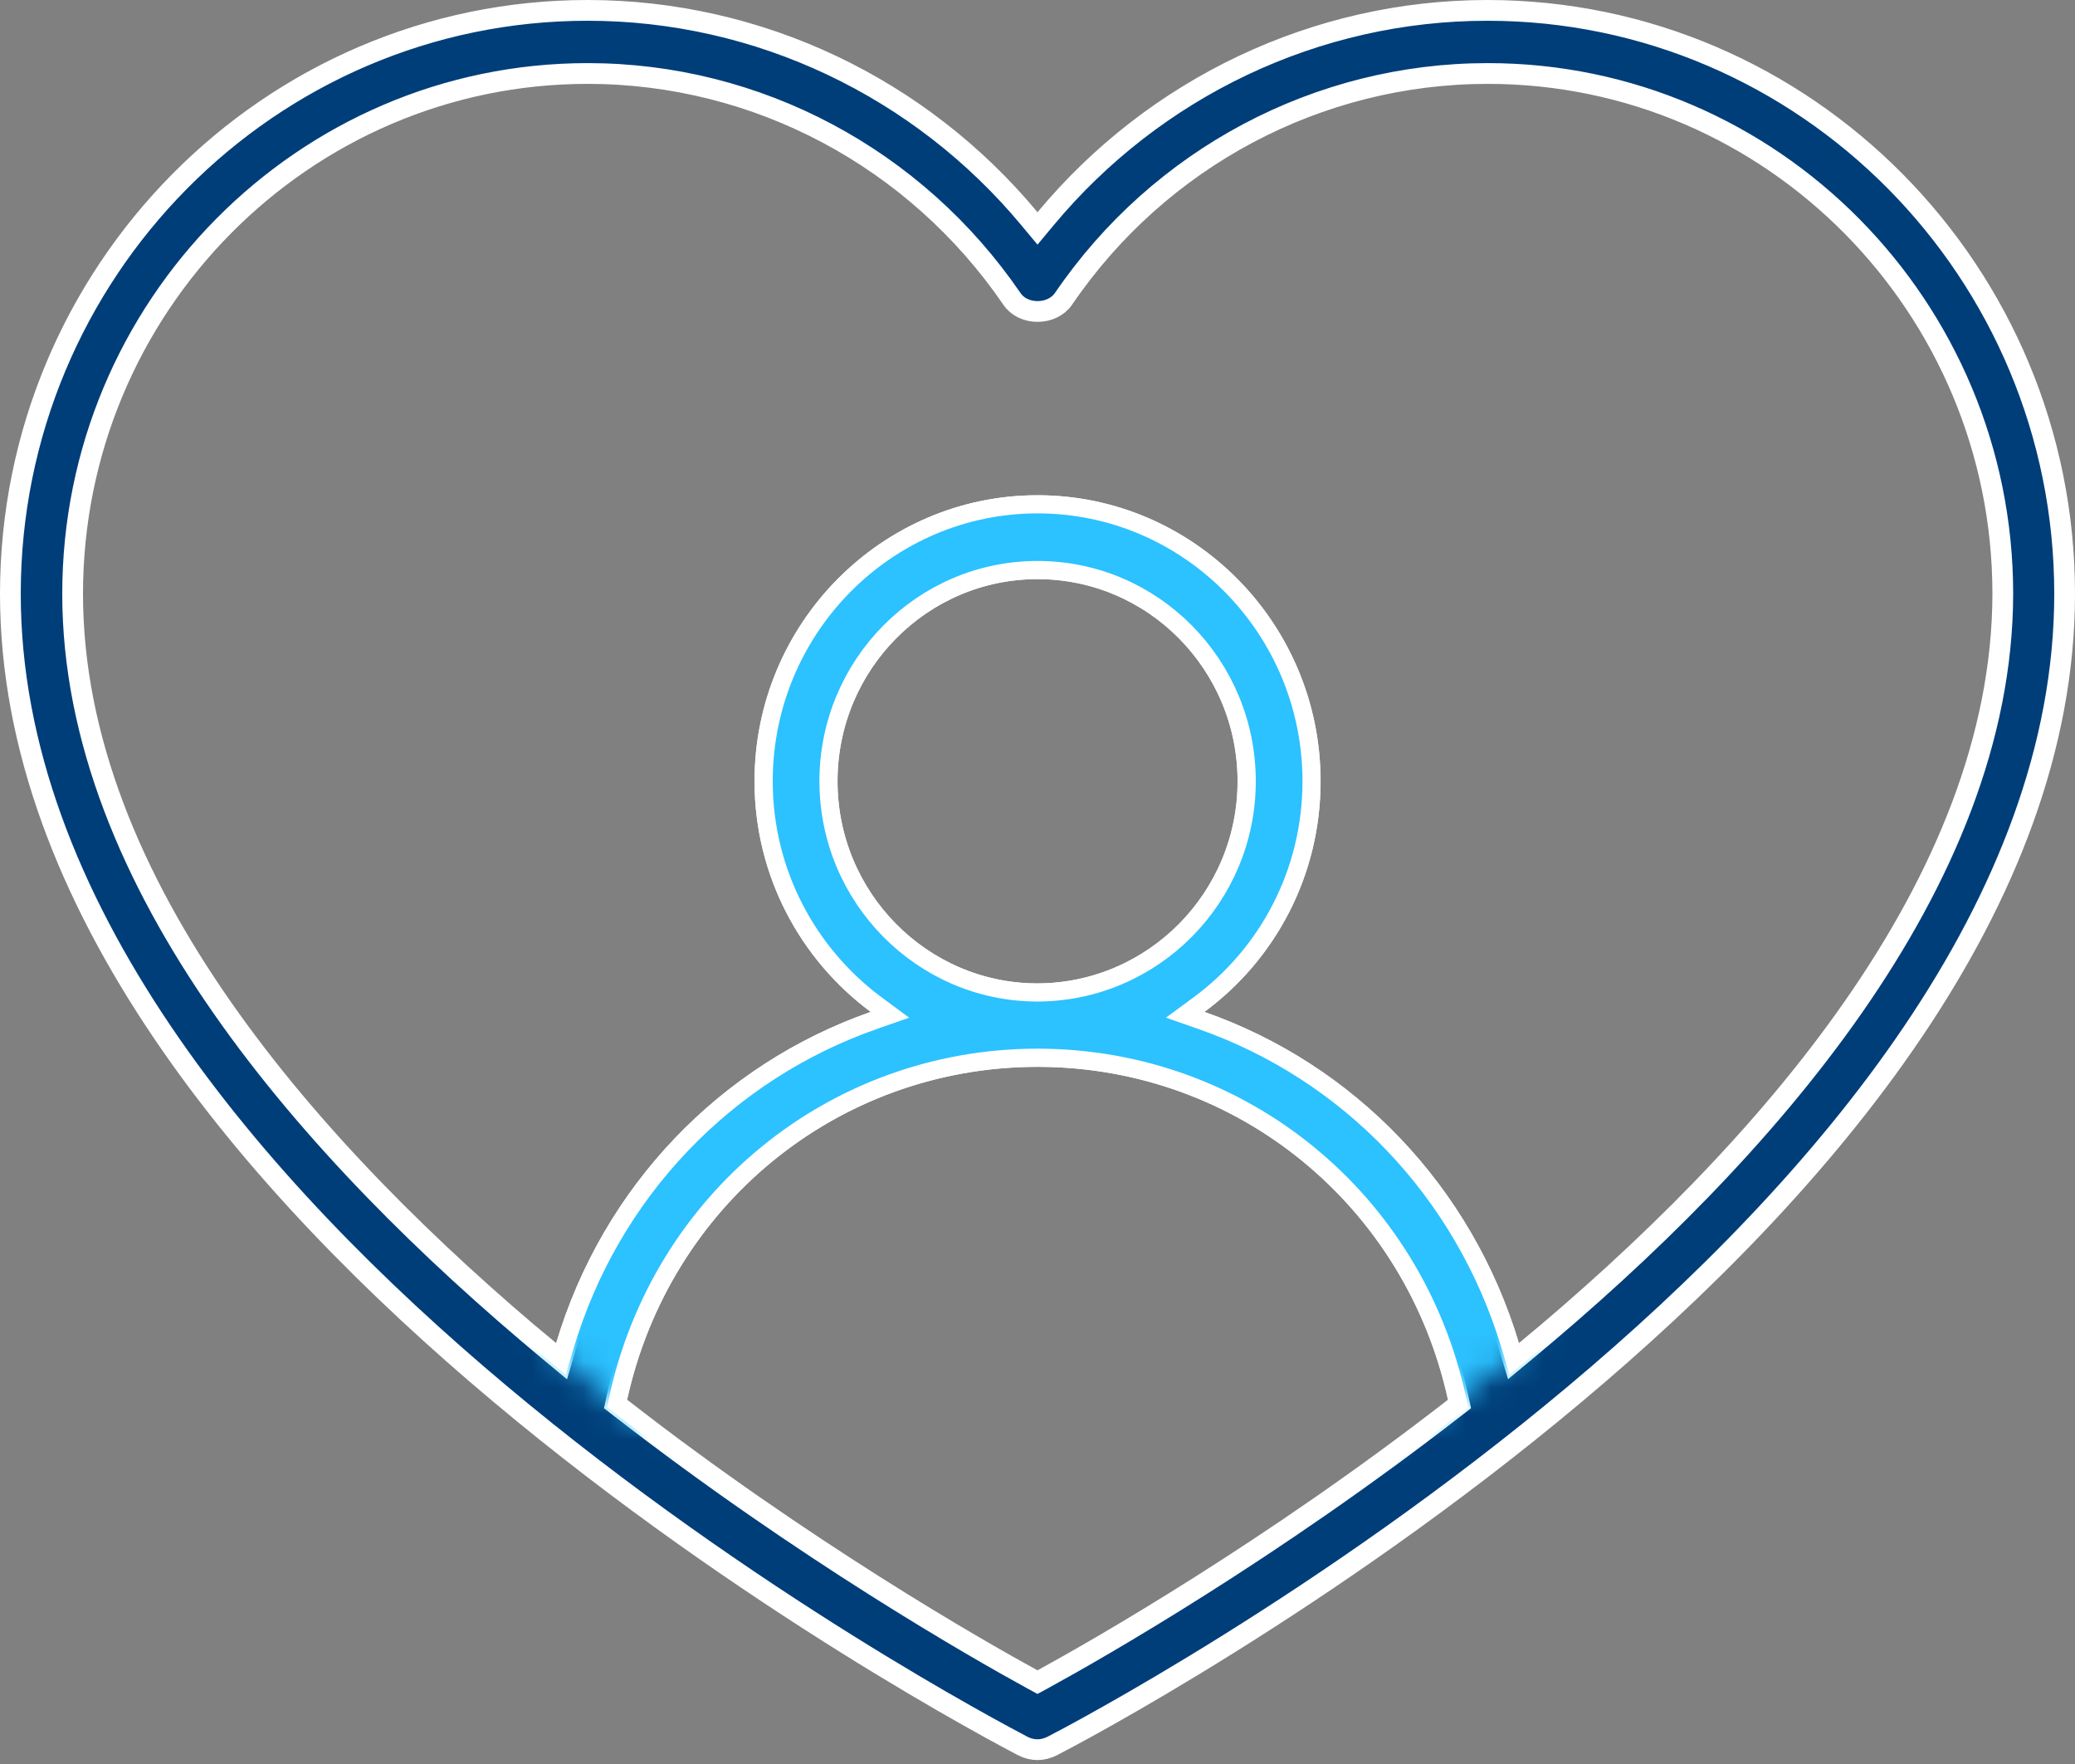 <svg width="80" height="68" viewBox="0 0 80 68" fill="none" xmlns="http://www.w3.org/2000/svg">
<rect x="0" y="0" width="80" height="68" fill="#808080" stroke="none"/>
<path d="M39.692 8.436L40 8.806L40.308 8.436C44.521 3.369 50.745 0.4 57.344 0.4C69.615 0.4 79.6 10.482 79.6 22.891C79.6 28.84 77.287 34.537 73.758 39.764C70.231 44.992 65.502 49.728 60.711 53.746C51.154 61.762 41.394 66.88 40.559 67.311C40.363 67.403 40.183 67.448 40 67.448C39.811 67.448 39.617 67.4 39.447 67.315C39.446 67.314 39.445 67.314 39.444 67.313L39.437 67.309C38.558 66.847 28.823 61.734 19.289 53.74C14.498 49.723 9.769 44.988 6.242 39.762C2.713 34.536 0.4 28.84 0.4 22.891C0.4 10.482 10.385 0.4 22.656 0.4C29.255 0.4 35.479 3.369 39.692 8.436ZM39.808 64.74L40 64.844L40.192 64.74C42.362 63.554 49.006 59.759 56.069 54.278L56.269 54.123L56.215 53.876C54.544 46.228 47.921 40.759 40.066 40.726H40.064H40L39.936 40.726L39.934 40.726C32.079 40.759 25.456 46.228 23.785 53.876L23.731 54.123L23.931 54.278C30.994 59.759 37.638 63.554 39.808 64.74ZM40.032 38.309L40.035 38.309C44.497 38.275 48.112 34.619 48.112 30.117C48.112 25.6 44.481 21.925 40 21.925C35.519 21.925 31.888 25.6 31.888 30.117C31.888 34.617 35.502 38.275 39.933 38.309H39.936H39.936H39.936H39.936H39.936H39.937H39.937H39.937H39.937H39.937H39.937H39.937H39.937H39.937H39.937H39.937H39.938H39.938H39.938H39.938H39.938H39.938H39.938H39.938H39.938H39.938H39.938H39.938H39.939H39.939H39.939H39.939H39.939H39.939H39.939H39.939H39.939H39.94H39.94H39.94H39.94H39.94H39.94H39.94H39.94H39.94H39.94H39.94H39.941H39.941H39.941H39.941H39.941H39.941H39.941H39.941H39.941H39.941H39.941H39.941H39.942H39.942H39.942H39.942H39.942H39.942H39.942H39.942H39.942H39.943H39.943H39.943H39.943H39.943H39.943H39.943H39.943H39.943H39.943H39.943H39.944H39.944H39.944H39.944H39.944H39.944H39.944H39.944H39.944H39.944H39.944H39.944H39.945H39.945H39.945H39.945H39.945H39.945H39.945H39.945H39.945H39.946H39.946H39.946H39.946H39.946H39.946H39.946H39.946H39.946H39.946H39.946H39.947H39.947H39.947H39.947H39.947H39.947H39.947H39.947H39.947H39.947H39.947H39.947H39.948H39.948H39.948H39.948H39.948H39.948H39.948H39.948H39.948H39.949H39.949H39.949H39.949H39.949H39.949H39.949H39.949H39.949H39.949H39.949H39.95H39.95H39.95H39.95H39.95H39.95H39.95H39.95H39.95H39.95H39.95H39.95H39.951H39.951H39.951H39.951H39.951H39.951H39.951H39.951H39.951H39.952H39.952H39.952H39.952H39.952H39.952H39.952H39.952H39.952H39.952H39.952H39.953H39.953H39.953H39.953H39.953H39.953H39.953H39.953H39.953H39.953H39.953H39.953H39.954H39.954H39.954H39.954H39.954H39.954H39.954H39.954H39.954H39.955H39.955H39.955H39.955H39.955H39.955H39.955H39.955H39.955H39.955H39.955H39.956H39.956H39.956H39.956H39.956H39.956H39.956H39.956H39.956H39.956H39.956H39.956H39.957H39.957H39.957H39.957H39.957H39.957H39.957H39.957H39.957H39.958H39.958H39.958H39.958H39.958H39.958H39.958H39.958H39.958H39.958H39.958H39.959H39.959H39.959H39.959H39.959H39.959H39.959H39.959H39.959H39.959H39.959H39.959H39.96H39.96H39.96H39.96H39.96H39.96H39.96H39.96H39.96H39.961H39.961H39.961H39.961H39.961H39.961H39.961H39.961H39.961H39.961H39.961H39.962H39.962H39.962H39.962H39.962H39.962H39.962H39.962H39.962H39.962H39.962H39.962H39.963H39.963H39.963H39.963H39.963H39.963H39.963H39.963H39.963H39.964H39.964H39.964H39.964H39.964H39.964H39.964H39.964H39.964H39.964H39.964H39.965H39.965H39.965H39.965H39.965H39.965H39.965H39.965H39.965H39.965H39.965H39.965H39.966H39.966H39.966H39.966H39.966H39.966H39.966H39.966H39.966H39.967H39.967H39.967H39.967H39.967H39.967H39.967H39.967H39.967H39.967H39.967H39.968H39.968H39.968H39.968H39.968H39.968H39.968H39.968H39.968H39.968H39.968H39.968H39.969H39.969H39.969H39.969H39.969H39.969H39.969H39.969H39.969H39.969H39.97H39.97H39.97H39.97H39.97H39.97H39.97H39.97H39.97H39.97H39.971H39.971H39.971H39.971H39.971H39.971H39.971H39.971H39.971H39.971H39.971H39.971H39.972H39.972H39.972H39.972H39.972H39.972H39.972H39.972H39.972H39.972H39.973H39.973H39.973H39.973H39.973H39.973H39.973H39.973H39.973H39.973H39.974H39.974H39.974H39.974H39.974H39.974H39.974H39.974H39.974H39.974H39.974H39.974H39.975H39.975H39.975H39.975H39.975H39.975H39.975H39.975H39.975H39.975H39.976H39.976H39.976H39.976H39.976H39.976H39.976H39.976H39.976H39.976H39.977H39.977H39.977H39.977H39.977H39.977H39.977H39.977H39.977H39.977H39.977H39.977H39.978H39.978H39.978H39.978H39.978H39.978H39.978H39.978H39.978H39.978H39.979H39.979H39.979H39.979H39.979H39.979H39.979H39.979H39.979H39.979H39.98H39.98H39.98H39.98H39.98H39.98H39.98H39.98H39.98H39.98H39.98H39.98H39.981H39.981H39.981H39.981H39.981H39.981H39.981H39.981H39.981H39.981H39.982H39.982H39.982H39.982H39.982H39.982H39.982H39.982H39.982H39.982H39.983H39.983H39.983H39.983H39.983H39.983H39.983H39.983H39.983H39.983H39.983H39.983H39.984H39.984H39.984H39.984H39.984H39.984H39.984H39.984H39.984H39.984H39.985H39.985H39.985H39.985H39.985H39.985H39.985H39.985H39.985H39.985H39.986H39.986H39.986H39.986H39.986H39.986H39.986H39.986H39.986H39.986H39.986H39.986H39.987H39.987H39.987H39.987H39.987H39.987H39.987H39.987H39.987H39.987H39.988H39.988H39.988H39.988H39.988H39.988H39.988H39.988H39.988H39.988H39.989H39.989H39.989H39.989H39.989H39.989H39.989H39.989H39.989H39.989H39.989H39.989H39.99H39.99H39.99H39.99H39.99H39.99H39.99H39.99H39.99H39.99H39.991H39.991H39.991H39.991H39.991H39.991H39.991H39.991H39.991H39.991H39.992H39.992H39.992H39.992H39.992H39.992H39.992H39.992H39.992H39.992H39.992H39.992H39.993H39.993H39.993H39.993H39.993H39.993H39.993H39.993H39.993H39.993H39.994H39.994H39.994H39.994H39.994H39.994H39.994H39.994H39.994H39.994H39.995H39.995H39.995H39.995H39.995H39.995H39.995H39.995H39.995H39.995H39.995H39.995H39.996H39.996H39.996H39.996H39.996H39.996H39.996H39.996H39.996H39.996H39.997H39.997H39.997H39.997H39.997H39.997H39.997H39.997H39.997H39.997H39.998H39.998H39.998H39.998H39.998H39.998H39.998H39.998H39.998H39.998H39.998H39.998H39.999H39.999H39.999H39.999H39.999H39.999H39.999H39.999H39.999H39.999H40H40H40H40H40H40H40H40H40H40H40.001H40.001H40.001H40.001H40.001H40.001H40.001H40.001H40.001H40.001H40.001H40.002H40.002H40.002H40.002H40.002H40.002H40.002H40.002H40.002H40.002H40.002H40.003H40.003H40.003H40.003H40.003H40.003H40.003H40.003H40.003H40.003H40.004H40.004H40.004H40.004H40.004H40.004H40.004H40.004H40.004H40.004H40.004H40.005H40.005H40.005H40.005H40.005H40.005H40.005H40.005H40.005H40.005H40.005H40.006H40.006H40.006H40.006H40.006H40.006H40.006H40.006H40.006H40.006H40.007H40.007H40.007H40.007H40.007H40.007H40.007H40.007H40.007H40.007H40.007H40.008H40.008H40.008H40.008H40.008H40.008H40.008H40.008H40.008H40.008H40.008H40.009H40.009H40.009H40.009H40.009H40.009H40.009H40.009H40.009H40.009H40.01H40.01H40.01H40.01H40.01H40.01H40.01H40.01H40.01H40.01H40.01H40.011H40.011H40.011H40.011H40.011H40.011H40.011H40.011H40.011H40.011H40.011H40.012H40.012H40.012H40.012H40.012H40.012H40.012H40.012H40.012H40.012H40.013H40.013H40.013H40.013H40.013H40.013H40.013H40.013H40.013H40.013H40.013H40.014H40.014H40.014H40.014H40.014H40.014H40.014H40.014H40.014H40.014H40.014H40.015H40.015H40.015H40.015H40.015H40.015H40.015H40.015H40.015H40.015H40.016H40.016H40.016H40.016H40.016H40.016H40.016H40.016H40.016H40.016H40.016H40.017H40.017H40.017H40.017H40.017H40.017H40.017H40.017H40.017H40.017H40.017H40.018H40.018H40.018H40.018H40.018H40.018H40.018H40.018H40.018H40.018H40.019H40.019H40.019H40.019H40.019H40.019H40.019H40.019H40.019H40.019H40.019H40.02H40.02H40.02H40.02H40.02H40.02H40.02H40.02H40.02H40.02H40.02H40.021H40.021H40.021H40.021H40.021H40.021H40.021H40.021H40.021H40.021H40.022H40.022H40.022H40.022H40.022H40.022H40.022H40.022H40.022H40.022H40.022H40.023H40.023H40.023H40.023H40.023H40.023H40.023H40.023H40.023H40.023H40.023H40.024H40.024H40.024H40.024H40.024H40.024H40.024H40.024H40.024H40.024H40.025H40.025H40.025H40.025H40.025H40.025H40.025H40.025H40.025H40.025H40.025H40.026H40.026H40.026H40.026H40.026H40.026H40.026H40.026H40.026H40.026H40.026H40.027H40.027H40.027H40.027H40.027H40.027H40.027H40.027H40.027H40.027H40.028H40.028H40.028H40.028H40.028H40.028H40.028H40.028H40.028H40.028H40.028H40.029H40.029H40.029H40.029H40.029H40.029H40.029H40.029H40.029H40.029H40.029H40.03H40.03H40.03H40.03H40.03H40.03H40.03H40.03H40.03H40.03H40.031H40.031H40.031H40.031H40.031H40.031H40.031H40.031H40.031H40.031H40.031H40.032H40.032H40.032H40.032H40.032L40.032 38.309ZM58.177 51.895L58.351 52.472L58.815 52.087C63.431 48.259 68.02 43.751 71.46 38.812C74.899 33.876 77.208 28.482 77.216 22.891V22.891C77.216 11.843 68.321 2.833 57.36 2.833C50.827 2.833 44.705 6.083 40.999 11.525C40.782 11.836 40.404 12.007 40.002 12.007C39.599 12.007 39.227 11.835 39.019 11.528L39.018 11.527C35.297 6.085 29.19 2.833 22.656 2.833C11.711 2.833 2.8 11.826 2.8 22.891C2.8 28.482 5.105 33.872 8.542 38.806C11.98 43.743 16.569 48.251 21.184 52.087L21.65 52.474L21.823 51.894C23.595 45.955 28.045 41.364 33.7 39.386L34.413 39.136L33.806 38.687C31.199 36.754 29.488 33.638 29.488 30.117C29.488 24.256 34.209 19.492 40 19.492C45.791 19.492 50.512 24.256 50.512 30.117C50.512 33.639 48.816 36.754 46.195 38.686L45.585 39.136L46.3 39.386C51.954 41.364 56.39 45.954 58.177 51.895Z" fill="#003E79" stroke="white" stroke-width="0.8"/>
<mask id="mask0_2103_5369" style="mask-type:alpha" maskUnits="userSpaceOnUse" x="20" y="15" width="40" height="47">
<path d="M55.191 54.176L58.735 51.645V46.581L57.216 35.442L49.115 17.214L43.039 16.202L32.406 17.214L24.811 22.784L23.798 37.974L21.267 51.645L24.305 54.176L25.824 54.683L40.001 61.265L55.191 54.176Z" fill="#2CC1FF" stroke="white" stroke-width="0.7"/>
</mask>
<g mask="url(#mask0_2103_5369)">
<path d="M39.735 8.402L40.004 8.726L40.273 8.402C44.496 3.324 50.734 0.349 57.348 0.349C69.648 0.349 79.654 10.454 79.654 22.889C79.654 28.851 77.336 34.558 73.804 39.791C70.273 45.023 65.541 49.763 60.748 53.783C51.182 61.805 41.416 66.927 40.586 67.355C40.384 67.449 40.197 67.497 40.004 67.497C39.807 67.497 39.605 67.447 39.428 67.357C39.428 67.357 39.427 67.357 39.426 67.356L39.418 67.352C38.538 66.89 28.799 61.774 19.261 53.777C14.468 49.758 9.736 45.02 6.204 39.788C2.673 34.557 0.354 28.851 0.354 22.889C0.354 10.454 10.361 0.349 22.66 0.349C29.275 0.349 35.513 3.324 39.735 8.402ZM39.837 64.694L40.004 64.786L40.172 64.694C42.342 63.509 48.983 59.716 56.043 54.237L56.218 54.101L56.17 53.885C54.504 46.26 47.901 40.807 40.07 40.775H40.068H40.004L39.94 40.775L39.939 40.775C32.108 40.807 25.505 46.26 23.838 53.885L23.791 54.101L23.966 54.237C31.026 59.716 37.667 63.509 39.837 64.694ZM40.036 38.258L40.039 38.258C44.473 38.224 48.066 34.59 48.066 30.116C48.066 25.625 44.457 21.974 40.004 21.974C35.552 21.974 31.942 25.625 31.942 30.116C31.942 34.589 35.535 38.224 39.938 38.258H39.94H39.941H39.941H39.941H39.941H39.941H39.941H39.941H39.941H39.941H39.941H39.941H39.941H39.942H39.942H39.942H39.942H39.942H39.942H39.942H39.942H39.942H39.943H39.943H39.943H39.943H39.943H39.943H39.943H39.943H39.943H39.943H39.943H39.944H39.944H39.944H39.944H39.944H39.944H39.944H39.944H39.944H39.944H39.944H39.944H39.945H39.945H39.945H39.945H39.945H39.945H39.945H39.945H39.945H39.946H39.946H39.946H39.946H39.946H39.946H39.946H39.946H39.946H39.946H39.946H39.947H39.947H39.947H39.947H39.947H39.947H39.947H39.947H39.947H39.947H39.947H39.947H39.948H39.948H39.948H39.948H39.948H39.948H39.948H39.948H39.948H39.949H39.949H39.949H39.949H39.949H39.949H39.949H39.949H39.949H39.949H39.949H39.95H39.95H39.95H39.95H39.95H39.95H39.95H39.95H39.95H39.95H39.95H39.95H39.951H39.951H39.951H39.951H39.951H39.951H39.951H39.951H39.951H39.952H39.952H39.952H39.952H39.952H39.952H39.952H39.952H39.952H39.952H39.952H39.953H39.953H39.953H39.953H39.953H39.953H39.953H39.953H39.953H39.953H39.953H39.953H39.954H39.954H39.954H39.954H39.954H39.954H39.954H39.954H39.954H39.955H39.955H39.955H39.955H39.955H39.955H39.955H39.955H39.955H39.955H39.955H39.956H39.956H39.956H39.956H39.956H39.956H39.956H39.956H39.956H39.956H39.956H39.956H39.957H39.957H39.957H39.957H39.957H39.957H39.957H39.957H39.957H39.958H39.958H39.958H39.958H39.958H39.958H39.958H39.958H39.958H39.958H39.958H39.959H39.959H39.959H39.959H39.959H39.959H39.959H39.959H39.959H39.959H39.959H39.959H39.96H39.96H39.96H39.96H39.96H39.96H39.96H39.96H39.96H39.961H39.961H39.961H39.961H39.961H39.961H39.961H39.961H39.961H39.961H39.961H39.962H39.962H39.962H39.962H39.962H39.962H39.962H39.962H39.962H39.962H39.962H39.962H39.963H39.963H39.963H39.963H39.963H39.963H39.963H39.963H39.963H39.964H39.964H39.964H39.964H39.964H39.964H39.964H39.964H39.964H39.964H39.964H39.965H39.965H39.965H39.965H39.965H39.965H39.965H39.965H39.965H39.965H39.965H39.965H39.966H39.966H39.966H39.966H39.966H39.966H39.966H39.966H39.966H39.967H39.967H39.967H39.967H39.967H39.967H39.967H39.967H39.967H39.967H39.967H39.968H39.968H39.968H39.968H39.968H39.968H39.968H39.968H39.968H39.968H39.968H39.968H39.969H39.969H39.969H39.969H39.969H39.969H39.969H39.969H39.969H39.969H39.97H39.97H39.97H39.97H39.97H39.97H39.97H39.97H39.97H39.97H39.971H39.971H39.971H39.971H39.971H39.971H39.971H39.971H39.971H39.971H39.971H39.971H39.972H39.972H39.972H39.972H39.972H39.972H39.972H39.972H39.972H39.972H39.973H39.973H39.973H39.973H39.973H39.973H39.973H39.973H39.973H39.973H39.974H39.974H39.974H39.974H39.974H39.974H39.974H39.974H39.974H39.974H39.974H39.974H39.975H39.975H39.975H39.975H39.975H39.975H39.975H39.975H39.975H39.975H39.976H39.976H39.976H39.976H39.976H39.976H39.976H39.976H39.976H39.976H39.977H39.977H39.977H39.977H39.977H39.977H39.977H39.977H39.977H39.977H39.977H39.977H39.978H39.978H39.978H39.978H39.978H39.978H39.978H39.978H39.978H39.978H39.979H39.979H39.979H39.979H39.979H39.979H39.979H39.979H39.979H39.979H39.98H39.98H39.98H39.98H39.98H39.98H39.98H39.98H39.98H39.98H39.98H39.98H39.981H39.981H39.981H39.981H39.981H39.981H39.981H39.981H39.981H39.981H39.982H39.982H39.982H39.982H39.982H39.982H39.982H39.982H39.982H39.982H39.983H39.983H39.983H39.983H39.983H39.983H39.983H39.983H39.983H39.983H39.983H39.983H39.984H39.984H39.984H39.984H39.984H39.984H39.984H39.984H39.984H39.984H39.985H39.985H39.985H39.985H39.985H39.985H39.985H39.985H39.985H39.985H39.986H39.986H39.986H39.986H39.986H39.986H39.986H39.986H39.986H39.986H39.986H39.986H39.987H39.987H39.987H39.987H39.987H39.987H39.987H39.987H39.987H39.987H39.988H39.988H39.988H39.988H39.988H39.988H39.988H39.988H39.988H39.988H39.989H39.989H39.989H39.989H39.989H39.989H39.989H39.989H39.989H39.989H39.989H39.989H39.99H39.99H39.99H39.99H39.99H39.99H39.99H39.99H39.99H39.99H39.991H39.991H39.991H39.991H39.991H39.991H39.991H39.991H39.991H39.991H39.992H39.992H39.992H39.992H39.992H39.992H39.992H39.992H39.992H39.992H39.992H39.992H39.993H39.993H39.993H39.993H39.993H39.993H39.993H39.993H39.993H39.993H39.994H39.994H39.994H39.994H39.994H39.994H39.994H39.994H39.994H39.994H39.995H39.995H39.995H39.995H39.995H39.995H39.995H39.995H39.995H39.995H39.995H39.995H39.996H39.996H39.996H39.996H39.996H39.996H39.996H39.996H39.996H39.996H39.997H39.997H39.997H39.997H39.997H39.997H39.997H39.997H39.997H39.997H39.998H39.998H39.998H39.998H39.998H39.998H39.998H39.998H39.998H39.998H39.998H39.998H39.999H39.999H39.999H39.999H39.999H39.999H39.999H39.999H39.999H39.999H39.999H40H40H40H40H40H40H40H40H40H40.001H40.001H40.001H40.001H40.001H40.001H40.001H40.001H40.001H40.001H40.001H40.002H40.002H40.002H40.002H40.002H40.002H40.002H40.002H40.002H40.002H40.002H40.003H40.003H40.003H40.003H40.003H40.003H40.003H40.003H40.003H40.003H40.004H40.004H40.004H40.004H40.004H40.004H40.004H40.004H40.004H40.004H40.004H40.005H40.005H40.005H40.005H40.005H40.005H40.005H40.005H40.005H40.005H40.005H40.006H40.006H40.006H40.006H40.006H40.006H40.006H40.006H40.006H40.006H40.007H40.007H40.007H40.007H40.007H40.007H40.007H40.007H40.007H40.007H40.007H40.008H40.008H40.008H40.008H40.008H40.008H40.008H40.008H40.008H40.008H40.008H40.009H40.009H40.009H40.009H40.009H40.009H40.009H40.009H40.009H40.009H40.01H40.01H40.01H40.01H40.01H40.01H40.01H40.01H40.01H40.01H40.01H40.011H40.011H40.011H40.011H40.011H40.011H40.011H40.011H40.011H40.011H40.011H40.012H40.012H40.012H40.012H40.012H40.012H40.012H40.012H40.012H40.012H40.013H40.013H40.013H40.013H40.013H40.013H40.013H40.013H40.013H40.013H40.013H40.014H40.014H40.014H40.014H40.014H40.014H40.014H40.014H40.014H40.014H40.014H40.015H40.015H40.015H40.015H40.015H40.015H40.015H40.015H40.015H40.015H40.016H40.016H40.016H40.016H40.016H40.016H40.016H40.016H40.016H40.016H40.016H40.017H40.017H40.017H40.017H40.017H40.017H40.017H40.017H40.017H40.017H40.017H40.018H40.018H40.018H40.018H40.018H40.018H40.018H40.018H40.018H40.018H40.019H40.019H40.019H40.019H40.019H40.019H40.019H40.019H40.019H40.019H40.019H40.02H40.02H40.02H40.02H40.02H40.02H40.02H40.02H40.02H40.02H40.02H40.021H40.021H40.021H40.021H40.021H40.021H40.021H40.021H40.021H40.021H40.022H40.022H40.022H40.022H40.022H40.022H40.022H40.022H40.022H40.022H40.022H40.023H40.023H40.023H40.023H40.023H40.023H40.023H40.023H40.023H40.023H40.023H40.024H40.024H40.024H40.024H40.024H40.024H40.024H40.024H40.024H40.024H40.025H40.025H40.025H40.025H40.025H40.025H40.025H40.025H40.025H40.025H40.025H40.026H40.026H40.026H40.026H40.026H40.026H40.026H40.026H40.026H40.026H40.026H40.027H40.027H40.027H40.027H40.027H40.027H40.027H40.027H40.027H40.027H40.028H40.028H40.028H40.028H40.028H40.028H40.028H40.028H40.028H40.028H40.028H40.029H40.029H40.029H40.029H40.029H40.029H40.029H40.029H40.029H40.029H40.029H40.03H40.03H40.03H40.03H40.03H40.03H40.03H40.03H40.03H40.03H40.031H40.031H40.031H40.031H40.031H40.031H40.031H40.031H40.031H40.031H40.031H40.032H40.032H40.032H40.032H40.032H40.032H40.032H40.032H40.032H40.032H40.032H40.033H40.033H40.033H40.033H40.033H40.033H40.033H40.033H40.033H40.033H40.033H40.034H40.034H40.034H40.034H40.034H40.034H40.034H40.034H40.034H40.034H40.035H40.035H40.035H40.035H40.035H40.035H40.035H40.035H40.035H40.035H40.035H40.036H40.036H40.036H40.036H40.036H40.036H40.036H40.036H40.036L40.036 38.258ZM58.229 51.879L58.381 52.384L58.788 52.047C63.402 48.221 67.987 43.716 71.424 38.782C74.859 33.85 77.162 28.467 77.17 22.89V22.889C77.17 11.869 68.297 2.882 57.364 2.882C50.848 2.882 44.741 6.124 41.044 11.553C40.816 11.878 40.422 12.056 40.006 12.056C39.59 12.056 39.201 11.878 38.982 11.555L38.981 11.554C35.269 6.125 29.178 2.882 22.66 2.882C11.744 2.882 2.854 11.852 2.854 22.889C2.854 28.466 5.154 33.846 8.587 38.776C12.022 43.708 16.607 48.212 21.221 52.047L21.628 52.386L21.78 51.878C23.556 45.923 28.018 41.321 33.688 39.337L34.312 39.119L33.781 38.726C31.162 36.784 29.442 33.653 29.442 30.116C29.442 24.227 34.185 19.44 40.004 19.44C45.824 19.44 50.566 24.227 50.566 30.116C50.566 33.654 48.862 36.784 46.229 38.725L45.695 39.118L46.321 39.337C51.99 41.321 56.437 45.923 58.229 51.879Z" fill="#2CC1FF" stroke="white" stroke-width="0.7"/>
</g>
</svg>
